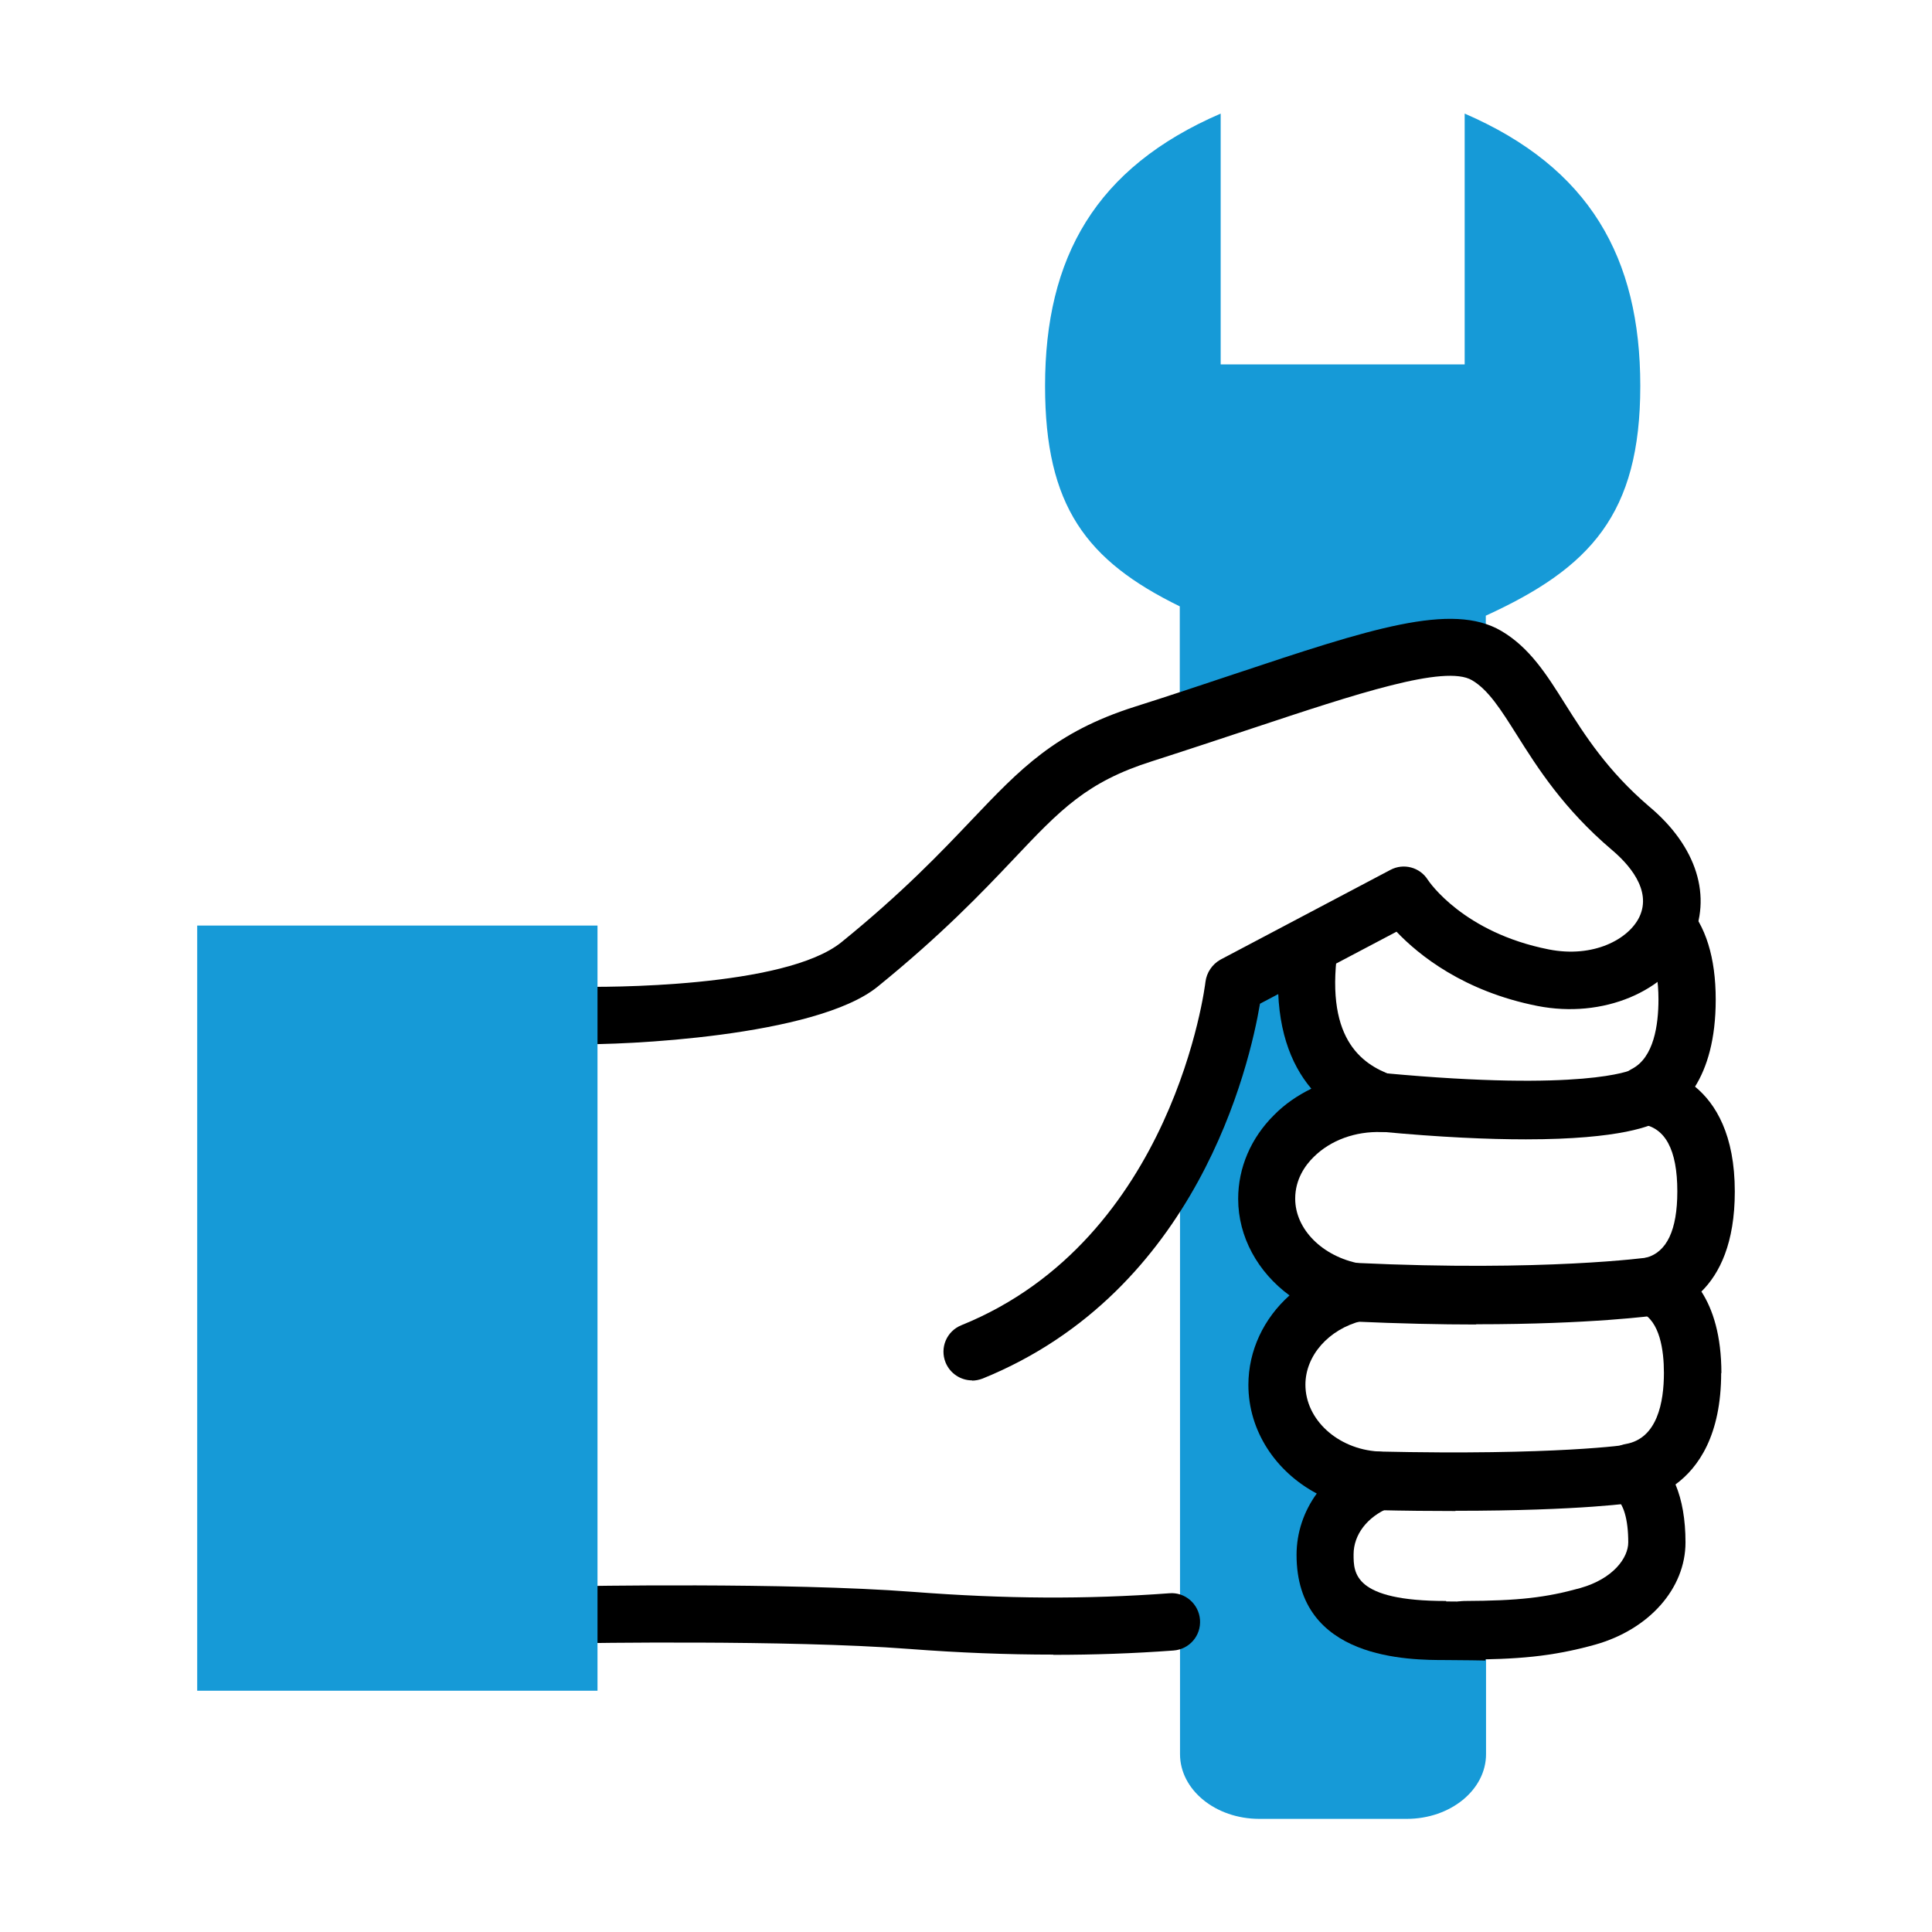 <?xml version="1.0" encoding="UTF-8"?><svg id="Capa_1" xmlns="http://www.w3.org/2000/svg" viewBox="0 0 85.04 85.04"><defs><style>.cls-1{fill:#169ad7;}</style></defs><path class="cls-1" d="M64.47,5v11.04h-10.74V5c-5.51,2.38-7.73,6.33-7.73,11.99,0,5.29,1.82,7.69,5.93,9.7v5.1l13.47-2.94v-1.75c4.59-2.1,6.8-4.46,6.8-10.11s-2.23-9.61-7.73-11.99Z"/><path class="cls-1" d="M58.38,69.46c-.64-1.31,.28-2.96,1.53-3.44-.39-.15-.77-.33-1.13-.56-1.56-.98-2.75-3.18-2.67-5.03,.12-2.53,2.8-3.04,4.93-3.27-.64-.13-1.28-.31-1.87-.57-1.48-.63-2.59-1.8-2.84-3.45-.43-2.79,2.02-3.84,4.63-4.27-1.07-.51-1.96-1.22-2.38-2.22-.51-1.23-.43-2.74,.03-4.11-1.43,.15-2.84,.42-4.18,.84l-2.49,8.12v25.71c0,1.57,1.56,2.85,3.49,2.85h6.49c1.93,0,3.49-1.28,3.49-2.85v-4.85c-2.85-.13-5.55,.09-7.02-2.89Z"/><path d="M46.36,72.83c-2.04,0-4.13-.08-6.35-.25-5.36-.41-14.59-.25-14.62-.25-.71,.05-1.3-.47-1.35-1.16-.05-.69,.46-1.3,1.16-1.35,.1,0,9.41-.18,15.01,.25,4.03,.31,7.61,.33,11.26,.06,.69-.06,1.3,.47,1.35,1.17,.05,.7-.47,1.3-1.17,1.35-1.76,.13-3.51,.19-5.29,.19Z"/><path d="M75.77,60.45c0-1.66-.37-2.81-.88-3.6,.8-.79,1.47-2.13,1.47-4.4,0-2.5-.84-3.87-1.75-4.62,.53-.85,.91-2.08,.91-3.83,0-1.85-.44-3.26-1.3-4.19-.06-.06-.13-.09-.2-.14-.32,.87-.77,1.7-1.34,2.39,.2,.47,.32,1.12,.32,1.93,0,1.12-.2,2.56-1.17,3.06-.49,.26-.77,.81-.67,1.37,.09,.56,.53,.99,1.08,1.06,1.06,.14,1.59,1.13,1.59,2.96,0,1.7-.46,2.68-1.38,2.92-.52,.14-.89,.59-.94,1.13-.05,.54,.24,1.06,.73,1.28,.82,.39,1,1.66,1,2.66,0,1.29-.29,2.89-1.68,3.13-.52,.09-.92,.49-1.03,1.02-.1,.52,.12,1.06,.56,1.34,.37,.24,.58,.95,.58,1.97,0,.68-.66,1.6-2.11,2.01-1.51,.42-2.7,.56-5.11,.57-.7,0-1.26,.58-1.26,1.3,0,.71,.57,1.28,1.26,1.28h0c2.31-.01,3.83-.12,5.77-.66,2.37-.67,3.97-2.47,3.97-4.5,0-1-.15-1.86-.44-2.55,1.01-.74,2.01-2.17,2.01-4.91Z"/><path d="M63.65,70.47c-4.07,0-4.07-1.23-4.07-2.05,0-.87,.6-1.65,1.56-2.05,.55-.22,.83-.81,.74-1.4-.09-.6-.62-1.05-1.21-1.08-1.8-.11-3.21-1.41-3.21-2.94,0-1.28,1.02-2.44,2.48-2.81,.58-.15,.97-.69,.95-1.29-.02-.61-.45-1.12-1.03-1.23-1.65-.31-2.85-1.51-2.85-2.86,0-.85,.44-1.47,.82-1.84,.74-.73,1.82-1.13,2.99-1.09,.62,.03,1.16-.43,1.28-1.05,.11-.62-.23-1.24-.82-1.45-1.36-.49-3.04-1.64-2.35-5.86-.75,.67-1.69,1.05-2.67,1.38-.08,2.35,.53,3.97,1.46,5.07-.61,.3-1.17,.68-1.64,1.16-1.02,1.01-1.58,2.32-1.58,3.69,0,1.68,.87,3.23,2.26,4.25-1.13,1.01-1.81,2.42-1.81,3.94,0,2.02,1.2,3.82,3.01,4.78-.57,.78-.89,1.72-.89,2.7,0,4.63,4.96,4.63,6.59,4.63,.69,0,1.72,.02,1.72,.02l.04-2.58s-1.05-.02-1.76-.02Z"/><path d="M42.79,60.76c-.5,0-.97-.3-1.17-.79-.26-.65,.05-1.38,.7-1.64,9.36-3.79,10.73-15,10.74-15.11,.05-.41,.3-.78,.66-.98l7.48-3.95c.58-.31,1.3-.12,1.65,.44,.06,.09,1.57,2.32,5.32,3.06,1.97,.39,3.52-.45,3.99-1.43,.57-1.2-.51-2.36-1.21-2.95-2.13-1.81-3.27-3.61-4.19-5.07-.7-1.11-1.25-1.98-1.97-2.4-1.19-.7-5.12,.61-9.67,2.12-1.36,.45-2.83,.94-4.42,1.45-2.87,.91-4.02,2.12-6.1,4.32-1.4,1.48-3.15,3.31-5.97,5.6-2.72,2.21-11.27,2.58-13.28,2.53-.7-.02-1.25-.6-1.23-1.3,.02-.69,.58-1.23,1.26-1.23h.04c1.14,.03,9.13,.06,11.62-1.96,2.7-2.19,4.38-3.96,5.73-5.38,2.14-2.25,3.68-3.87,7.17-4.98,1.58-.5,3.04-.99,4.39-1.44,5.97-1.99,9.57-3.18,11.75-1.9,1.24,.73,1.98,1.89,2.82,3.23,.87,1.38,1.86,2.93,3.68,4.49,2.11,1.76,2.81,3.99,1.86,5.97-1.05,2.2-3.89,3.38-6.76,2.82-3.25-.64-5.23-2.24-6.21-3.27l-6.01,3.17c-.46,2.72-2.75,12.66-12.21,16.5-.16,.06-.32,.09-.47,.09Z"/><path d="M67.16,50.15c-1.66,0-3.76-.09-6.41-.34-.69-.06-1.21-.69-1.14-1.4,.06-.71,.66-1.24,1.37-1.17,8.73,.81,10.78-.12,10.87-.16,.59-.38,1.33-.18,1.7,.42,.37,.6,.16,1.42-.43,1.8-.38,.24-1.75,.85-5.96,.85Z"/><path d="M64.97,58.3c-1.57,0-3.37-.04-5.38-.13-.7-.03-1.23-.64-1.2-1.35,.03-.71,.64-1.27,1.32-1.23,8.26,.39,12.86-.24,12.9-.25,.69-.1,1.33,.4,1.42,1.1,.1,.7-.38,1.36-1.07,1.45-.15,.02-2.9,.4-7.98,.4Z"/><path d="M64.07,66.51c-1.05,0-2.21-.01-3.5-.04-.7-.02-1.25-.61-1.23-1.32,.02-.71,.6-1.3,1.29-1.26,7.87,.18,11.03-.3,11.06-.31,.7-.11,1.33,.37,1.44,1.07,.11,.7-.36,1.36-1.05,1.47-.11,.02-2.43,.38-8.02,.38Z"/><rect class="cls-1" x="8.68" y="40.74" width="17.62" height="33.68"/></svg>
